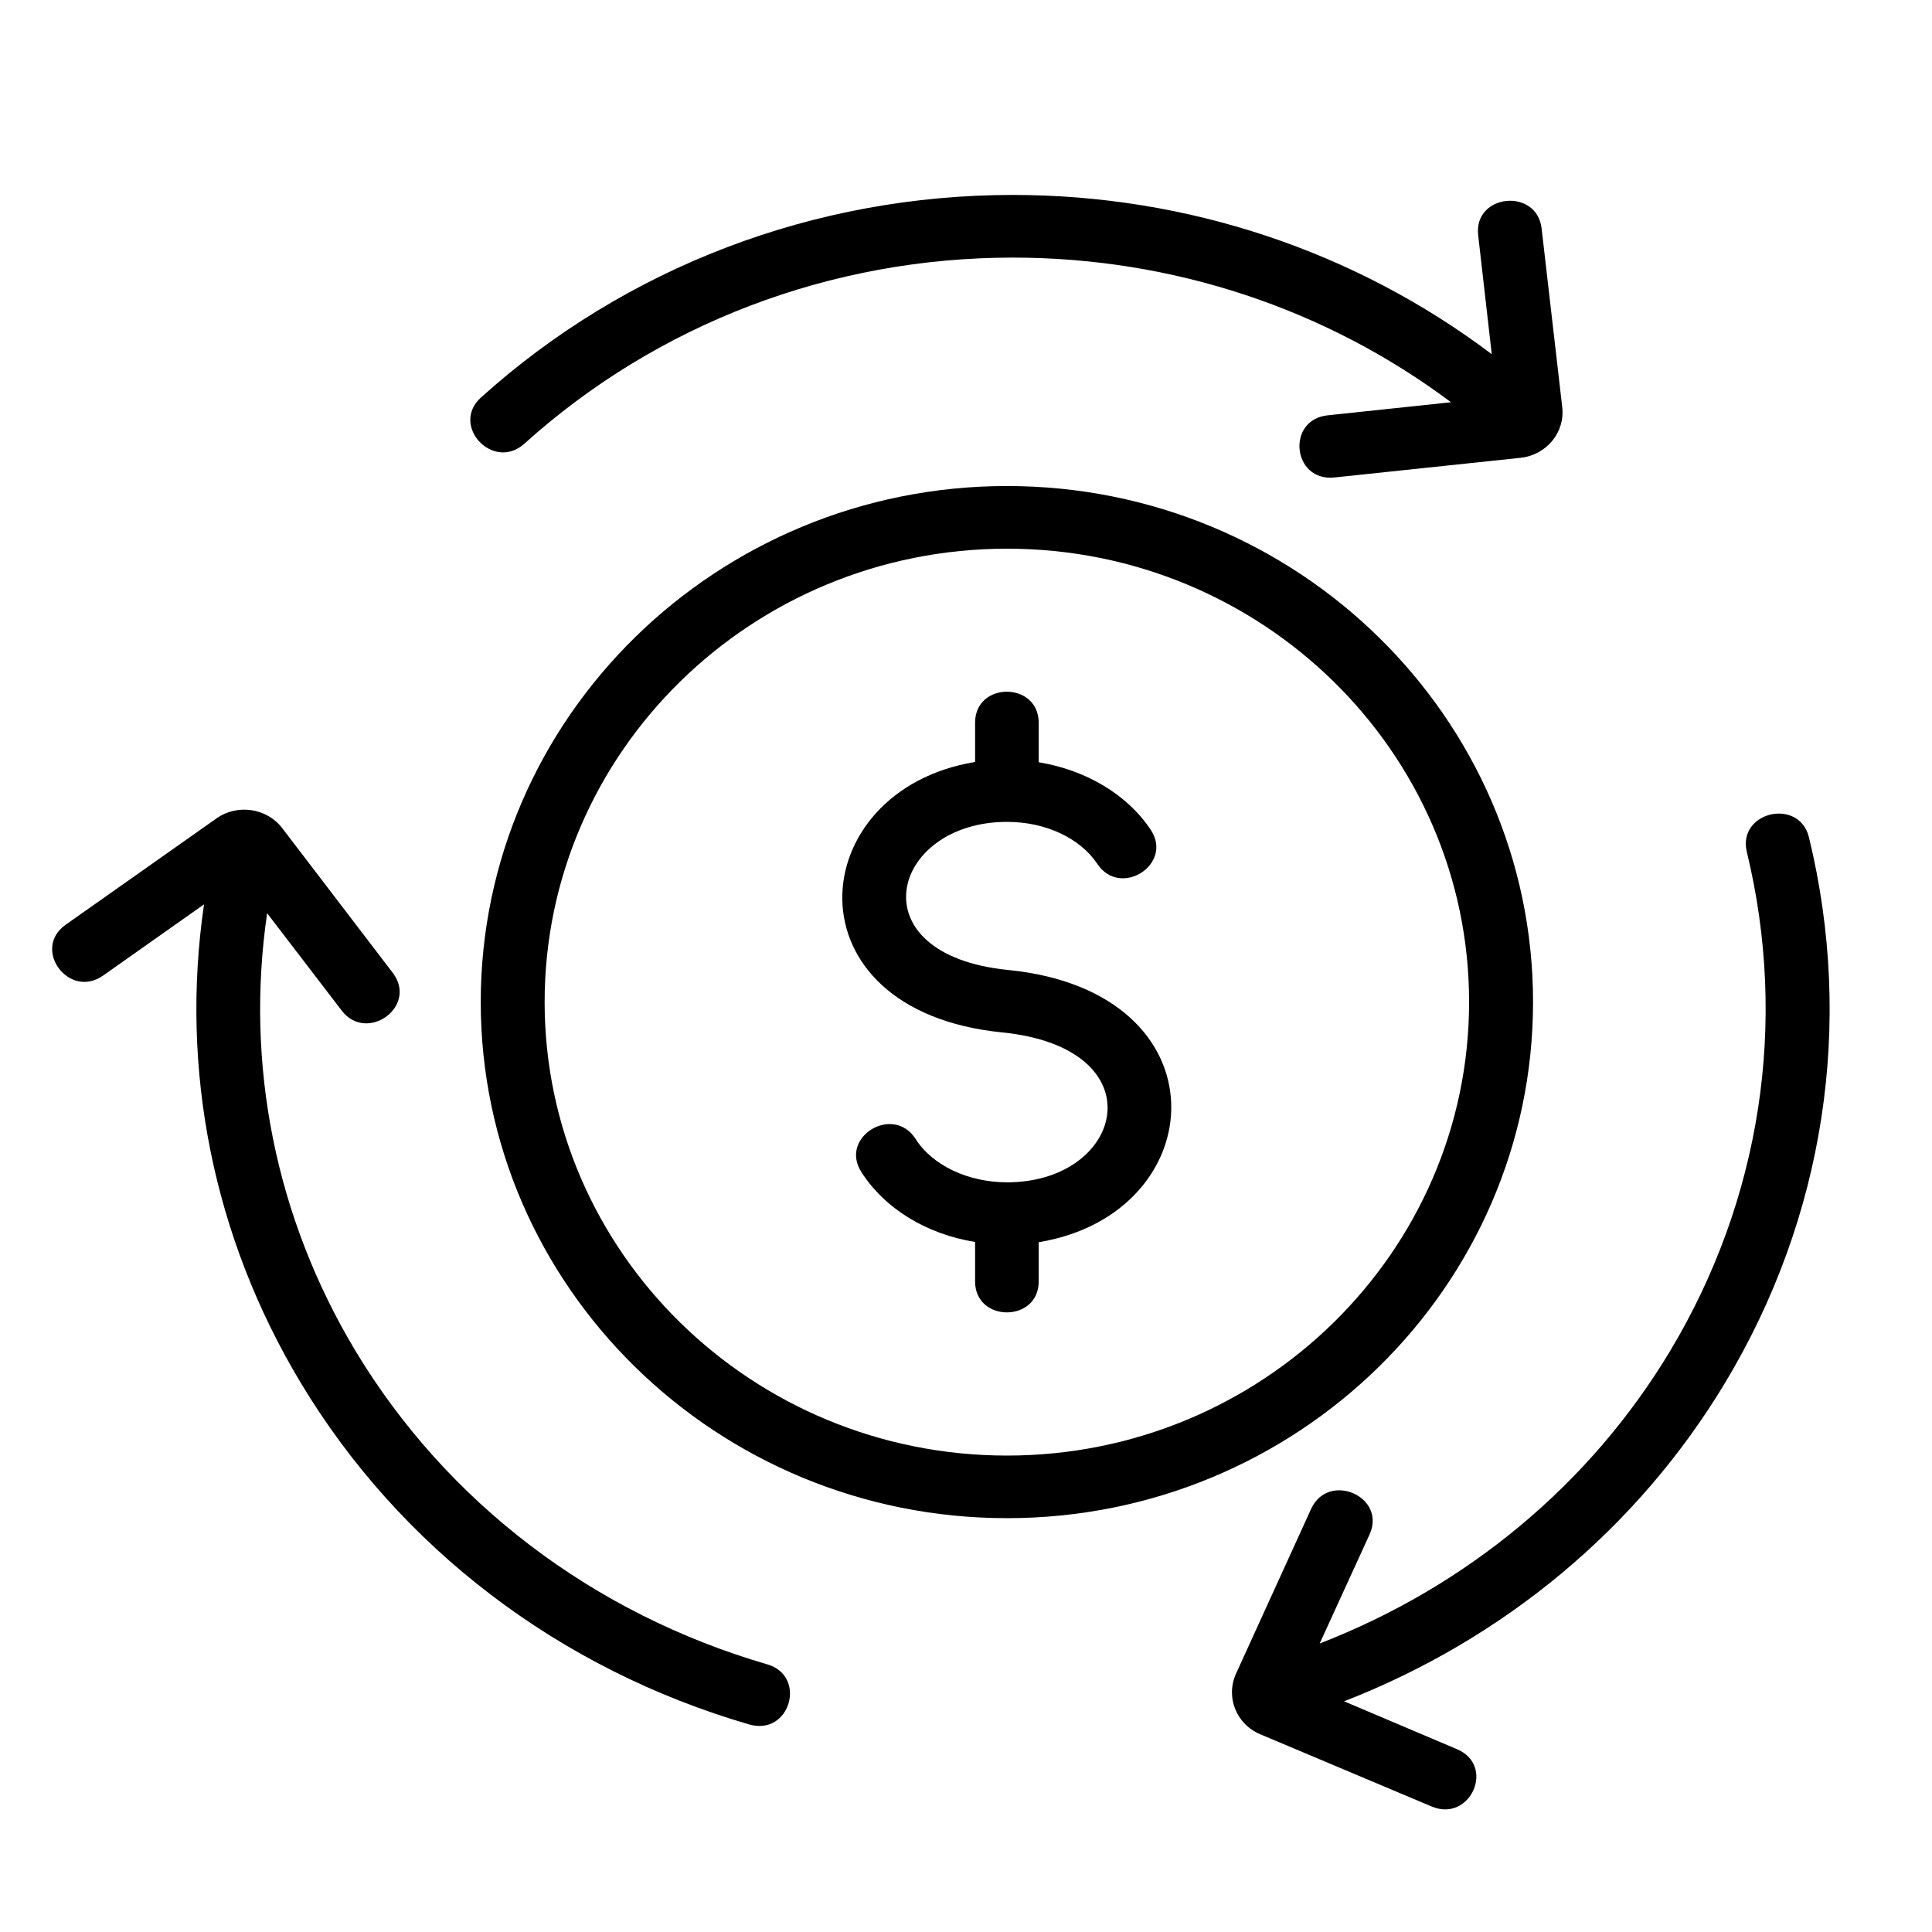 <svg xmlns="http://www.w3.org/2000/svg" xmlns:xlink="http://www.w3.org/1999/xlink" width="40" zoomAndPan="magnify" viewBox="0 0 30 30" height="40" preserveAspectRatio="xMidYMid meet" version="1.0"><defs><clipPath id="fc536dd4e7"><path d="M 0.484 12 L 13 12 L 13 27 L 0.484 27 Z M 0.484 12 " clip-rule="nonzero"/></clipPath><clipPath id="11bcf4b0de"><path d="M 19 12 L 28.789 12 L 28.789 28.305 L 19 28.305 Z M 19 12 " clip-rule="nonzero"/></clipPath></defs><path fill="#000000" d="M 16.129 19.289 L 16.129 19.898 C 16.129 20.539 15.141 20.539 15.141 19.898 L 15.141 19.285 C 14.391 19.164 13.742 18.773 13.375 18.199 C 13.027 17.656 13.871 17.141 14.219 17.688 C 14.477 18.094 15.031 18.359 15.637 18.359 C 17.469 18.359 17.984 16.273 15.559 16.031 C 12.176 15.691 12.469 12.27 15.141 11.832 L 15.141 11.223 C 15.141 10.578 16.129 10.582 16.129 11.223 L 16.129 11.836 C 16.859 11.957 17.5 12.332 17.867 12.883 C 18.227 13.418 17.398 13.953 17.039 13.414 C 16.77 13.012 16.234 12.762 15.637 12.762 C 13.832 12.762 13.273 14.824 15.656 15.062 C 19.066 15.402 18.836 18.844 16.129 19.289 Z M 16.129 19.289 " fill-opacity="1" fill-rule="nonzero"/><path fill="#000000" d="M 23.609 7.109 L 20.723 7.414 C 20.066 7.484 19.969 6.516 20.617 6.449 L 22.531 6.246 C 20.59 4.793 18.211 4 15.727 4 C 12.902 4 10.207 5.027 8.141 6.891 C 7.656 7.324 6.988 6.605 7.469 6.172 C 9.719 4.145 12.652 3.027 15.727 3.027 C 18.441 3.027 21.047 3.902 23.164 5.5 L 22.953 3.652 C 22.879 3.012 23.863 2.91 23.938 3.547 L 24.258 6.32 C 24.305 6.711 24.016 7.066 23.609 7.109 Z M 23.609 7.109 " fill-opacity="1" fill-rule="nonzero"/><g clip-path="url(#fc536dd4e7)"><path fill="#000000" d="M 11.633 26.777 C 8.68 25.918 6.207 24.031 4.668 21.469 C 3.309 19.207 2.793 16.605 3.168 14.043 L 1.602 15.148 C 1.07 15.523 0.488 14.734 1.02 14.359 L 3.363 12.707 C 3.684 12.48 4.141 12.547 4.379 12.855 L 6.098 15.105 C 6.496 15.629 5.695 16.203 5.305 15.691 L 4.148 14.18 C 3.805 16.527 4.277 18.906 5.52 20.977 C 6.934 23.324 9.203 25.055 11.914 25.844 C 12.535 26.023 12.27 26.961 11.633 26.777 Z M 11.633 26.777 " fill-opacity="1" fill-rule="nonzero"/></g><g clip-path="url(#11bcf4b0de)"><path fill="#000000" d="M 26.789 21.469 C 25.434 23.723 23.359 25.449 20.871 26.418 L 22.621 27.16 C 23.23 27.414 22.832 28.305 22.23 28.051 L 19.57 26.93 C 19.195 26.773 19.027 26.348 19.195 25.984 L 20.359 23.43 C 20.629 22.844 21.535 23.238 21.266 23.828 L 20.492 25.52 C 22.781 24.633 24.691 23.047 25.934 20.977 C 27.344 18.625 27.766 15.875 27.125 13.23 C 26.973 12.605 27.938 12.379 28.09 13.004 C 28.793 15.898 28.332 18.902 26.789 21.469 Z M 26.789 21.469 " fill-opacity="1" fill-rule="nonzero"/></g><path fill="#000000" d="M 15.637 23.574 C 11.129 23.574 7.465 19.98 7.465 15.559 C 7.465 11.141 11.129 7.547 15.637 7.547 C 20.141 7.547 23.805 11.141 23.805 15.559 C 23.805 19.98 20.141 23.574 15.637 23.574 Z M 15.637 8.52 C 11.676 8.52 8.457 11.676 8.457 15.559 C 8.457 19.441 11.676 22.602 15.637 22.602 C 19.594 22.602 22.812 19.441 22.812 15.559 C 22.812 11.676 19.594 8.52 15.637 8.52 Z M 15.637 8.52 " fill-opacity="1" fill-rule="nonzero"/></svg>